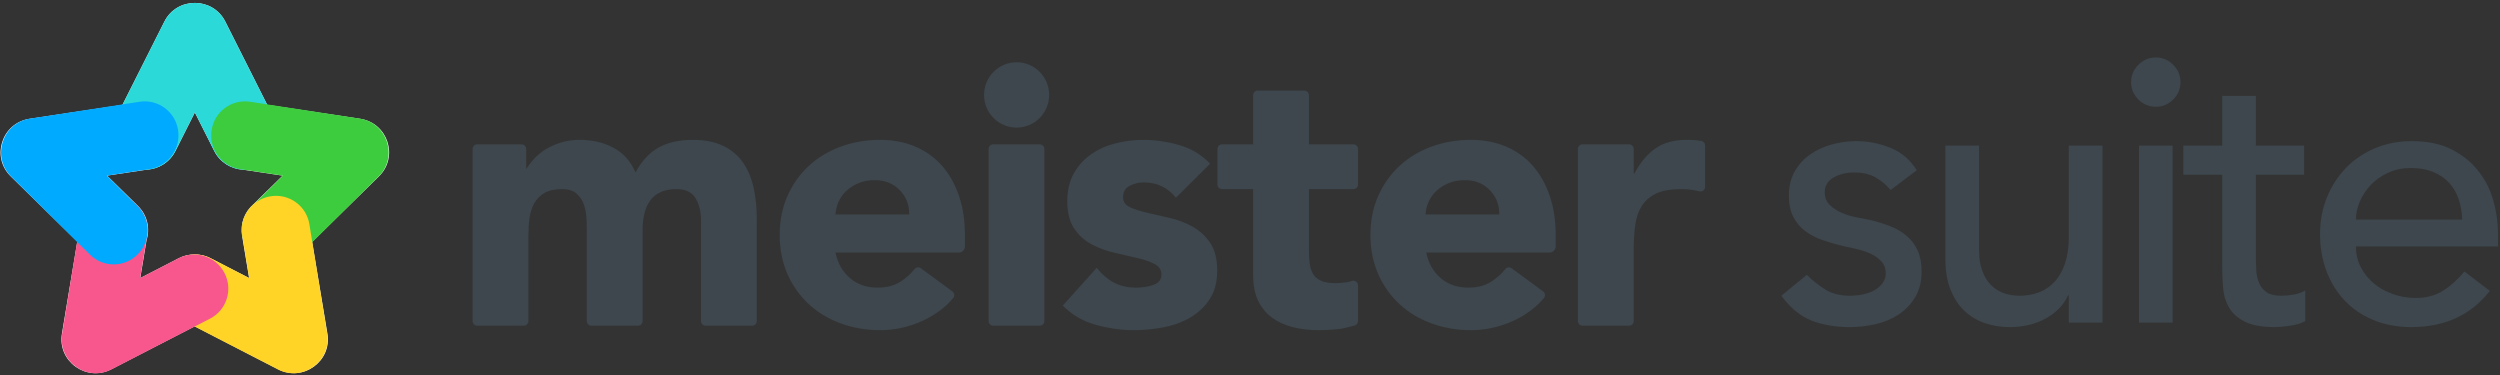 <?xml version="1.0" encoding="UTF-8"?> <svg xmlns="http://www.w3.org/2000/svg" xmlns:xlink="http://www.w3.org/1999/xlink" width="453px" height="68px" viewBox="0 0 453 68" version="1.1"><rect x="0" y="0" width="453" height="68" fill="#333333" stroke="none"/><title>Logos/Product Logos/MeisterSuite/Default</title><g id="Pages" stroke="none" stroke-width="1" fill="none" fill-rule="evenodd"><g id="Thank-You-ver2-4" transform="translate(-466, -787)"><g id="Content-2.0/Meister-Suite/Desktop/Meister-Suite---on-light" transform="translate(421, 673)"><g id="Logos/Product-Logos/MeisterSuite/Default" transform="translate(44, 106)"><g id="Logos/Company-Logo/Meister" transform="translate(0, 7.25)"><g id="Group" fill-rule="nonzero"><g id="Logo/_glyph"><path d="M41.826,4.669 L49.42,19.745 L66.255,22.273 C71.283,23.028 73.289,29.162 69.667,32.709 L57.558,44.569 L60.336,61.221 C61.168,66.207 55.917,69.997 51.403,67.671 L36.277,59.874 L21.15,67.671 C16.635,69.997 11.385,66.207 12.217,61.221 L15.002,44.519 L2.945,32.709 C-0.677,29.162 1.329,23.028 6.357,22.273 L23.19,19.746 L30.784,4.669 C33.06,0.15 39.55,0.15 41.826,4.669 Z M36.305,21.123 L32.784,28.114 C31.757,30.153 29.742,31.375 27.604,31.495 L20.398,32.576 L26.001,38.064 C27.703,39.731 28.226,42.138 27.562,44.26 L26.416,51.134 L33.399,47.535 C34.314,47.064 35.293,46.842 36.258,46.845 L36.295,46.845 C37.259,46.842 38.238,47.064 39.153,47.535 L46.137,51.134 L44.851,43.422 C44.486,41.236 45.333,39.128 46.904,37.776 L52.213,32.576 L45.009,31.495 C42.87,31.376 40.854,30.153 39.826,28.114 L36.305,21.123 Z" id="Combined-Shape" fill="#FFFFFF"></path><path d="M36.305,21.123 L32.784,28.114 C31.258,31.144 27.549,32.371 24.5,30.854 C21.451,29.338 20.216,25.652 21.742,22.622 L30.784,4.669 C33.06,0.15 39.55,0.15 41.826,4.669 L50.868,22.622 C52.395,25.652 51.16,29.338 48.111,30.854 C45.061,32.371 41.352,31.144 39.826,28.114 L36.305,21.123 Z" id="Path" fill="#2BD9D9" style="mix-blend-mode: multiply;"></path><path d="M53.22,42.836 C51.694,45.866 47.985,47.093 44.936,45.576 C41.886,44.06 40.652,40.374 42.178,37.344 L51.22,19.391 C53.496,14.872 59.986,14.872 62.262,19.391 L71.304,37.344 C72.831,40.374 71.596,44.06 68.547,45.576 C65.497,47.093 61.788,45.866 60.262,42.836 L56.741,35.845 L53.22,42.836 Z" id="Path" fill="#3DCC3D" style="mix-blend-mode: multiply;" transform="translate(56.741, 31.114) rotate(72) translate(-56.741, -31.114) "></path><path d="M45.414,66.684 C43.888,69.714 40.179,70.941 37.13,69.424 C34.081,67.907 32.846,64.222 34.372,61.192 L43.414,43.239 C45.69,38.72 52.18,38.72 54.456,43.239 L63.499,61.192 C65.025,64.222 63.79,67.907 60.741,69.424 C57.692,70.941 53.983,69.714 52.456,66.684 L48.935,59.693 L45.414,66.684 Z" id="Path" fill="#FFD426" style="mix-blend-mode: multiply;" transform="translate(48.935, 54.962) rotate(144) translate(-48.935, -54.962) "></path><path d="M23.617,59.693 L20.096,66.684 C18.57,69.714 14.861,70.941 11.812,69.424 C8.763,67.907 7.528,64.222 9.054,61.192 L18.096,43.239 C20.372,38.72 26.862,38.72 29.138,43.239 L38.181,61.192 C39.707,64.222 38.472,67.907 35.423,69.424 C32.374,70.941 28.665,69.714 27.138,66.684 L23.617,59.693 Z" id="Path" fill="#F7578C" style="mix-blend-mode: multiply;" transform="translate(23.617, 54.962) rotate(216) translate(-23.617, -54.962) "></path><path d="M15.871,35.845 L12.35,42.836 C10.823,45.866 7.114,47.093 4.065,45.576 C1.016,44.06 -0.219,40.374 1.307,37.344 L10.35,19.391 C12.626,14.872 19.116,14.872 21.392,19.391 L30.434,37.344 C31.96,40.374 30.725,44.06 27.676,45.576 C24.627,47.093 20.918,45.866 19.392,42.836 L15.871,35.845 Z" id="Path" fill="#00AAFF" style="mix-blend-mode: multiply;" transform="translate(15.871, 31.114) rotate(288) translate(-15.871, -31.114) "></path></g></g><g id="Logo/_meister" transform="translate(86.637, 0)" fill="#3D474D"><path d="M0.835,26.903 L8.87,26.903 C9.332,26.903 9.706,27.277 9.706,27.738 L9.706,31.366 L9.706,31.366 C10.155,30.734 10.604,30.103 11.188,29.472 C11.773,28.841 12.469,28.278 13.278,27.782 C14.087,27.286 15.008,26.88 16.041,26.565 C17.075,26.249 18.198,26.091 19.411,26.091 C21.703,26.091 23.736,26.565 25.511,27.511 C27.286,28.458 28.623,29.946 29.521,31.974 C30.69,29.855 32.105,28.345 33.768,27.444 C35.43,26.542 37.475,26.091 39.901,26.091 C42.103,26.091 43.956,26.463 45.462,27.207 C46.967,27.951 48.158,28.965 49.034,30.25 C49.91,31.535 50.539,33.045 50.921,34.78 C51.303,36.516 51.494,38.375 51.494,40.359 L51.494,58.93 C51.494,59.392 51.12,59.766 50.658,59.766 L42.219,59.766 C41.758,59.766 41.384,59.392 41.384,58.93 L41.384,40.629 L41.384,40.629 C41.384,39.097 41.058,37.778 40.407,36.674 C39.755,35.569 38.598,35.017 36.935,35.017 C35.767,35.017 34.79,35.209 34.003,35.592 C33.217,35.975 32.588,36.505 32.116,37.181 C31.644,37.857 31.307,38.646 31.105,39.547 C30.903,40.449 30.802,41.396 30.802,42.387 L30.802,58.93 C30.802,59.392 30.428,59.766 29.967,59.766 L21.527,59.766 C21.066,59.766 20.692,59.392 20.692,58.93 L20.692,42.387 L20.692,42.387 C20.692,41.801 20.669,41.08 20.625,40.224 C20.58,39.367 20.422,38.556 20.153,37.789 C19.883,37.023 19.445,36.369 18.838,35.828 C18.232,35.287 17.344,35.017 16.176,35.017 C14.873,35.017 13.817,35.254 13.008,35.727 C12.199,36.2 11.582,36.831 11.155,37.62 C10.728,38.409 10.447,39.3 10.312,40.291 C10.177,41.283 10.11,42.32 10.11,43.402 L10.11,58.93 C10.11,59.392 9.736,59.766 9.275,59.766 L0.835,59.766 C0.374,59.766 3.50537565e-15,59.392 0,58.93 L0,27.738 C1.48390314e-16,27.277 0.374,26.903 0.835,26.903 Z M87.069,54.776 C86.656,55.246 86.317,55.608 86.05,55.861 C84.748,57.097 83.24,58.105 81.527,58.887 C79.055,60.014 76.494,60.577 73.843,60.577 C71.327,60.577 68.957,60.171 66.732,59.36 C64.508,58.548 62.576,57.388 60.936,55.878 C59.296,54.367 58.004,52.553 57.06,50.434 C56.117,48.315 55.645,45.949 55.645,43.334 C55.645,40.72 56.117,38.353 57.06,36.234 C58.004,34.115 59.296,32.301 60.936,30.791 C62.576,29.281 64.508,28.12 66.732,27.308 C68.957,26.497 71.327,26.091 73.843,26.091 C76.18,26.091 78.303,26.497 80.212,27.308 C82.122,28.12 83.74,29.281 85.065,30.791 C86.391,32.301 87.413,34.115 88.132,36.234 C88.851,38.353 89.21,40.72 89.21,43.334 L89.21,45.398 C89.21,46.014 88.712,46.512 88.096,46.512 L65.755,46.512 L65.755,46.512 C66.159,48.451 67.036,49.995 68.384,51.144 C69.732,52.294 71.394,52.868 73.371,52.868 C75.034,52.868 76.438,52.497 77.584,51.753 C78.291,51.294 78.943,50.753 79.539,50.131 C79.686,49.977 79.869,49.766 80.089,49.498 C80.371,49.155 80.872,49.092 81.23,49.355 L86.935,53.552 C87.307,53.826 87.387,54.349 87.113,54.72 C87.099,54.739 87.084,54.758 87.069,54.776 Z M194.112,54.776 C193.699,55.246 193.36,55.608 193.093,55.861 C191.791,57.097 190.283,58.105 188.57,58.887 C186.098,60.014 183.537,60.577 180.886,60.577 C178.37,60.577 175.999,60.171 173.775,59.36 C171.551,58.548 169.619,57.388 167.979,55.878 C166.339,54.367 165.047,52.553 164.103,50.434 C163.16,48.315 162.688,45.949 162.688,43.334 C162.688,40.72 163.16,38.353 164.103,36.234 C165.047,34.115 166.339,32.301 167.979,30.791 C169.619,29.281 171.551,28.12 173.775,27.308 C175.999,26.497 178.37,26.091 180.886,26.091 C183.223,26.091 185.346,26.497 187.255,27.308 C189.165,28.12 190.783,29.281 192.108,30.791 C193.434,32.301 194.456,34.115 195.175,36.234 C195.894,38.353 196.253,40.72 196.253,43.334 L196.253,45.398 C196.253,46.014 195.755,46.512 195.139,46.512 L172.798,46.512 L172.798,46.512 C173.202,48.451 174.079,49.995 175.427,51.144 C176.775,52.294 178.437,52.868 180.414,52.868 C182.077,52.868 183.481,52.497 184.627,51.753 C185.334,51.294 185.986,50.753 186.582,50.131 C186.729,49.977 186.912,49.766 187.132,49.498 C187.414,49.155 187.915,49.092 188.273,49.355 L193.978,53.552 C194.35,53.826 194.43,54.349 194.156,54.72 C194.142,54.739 194.127,54.758 194.112,54.776 Z M79.1,39.615 C79.145,37.902 78.584,36.437 77.415,35.22 C76.247,34.003 74.742,33.394 72.899,33.394 C71.776,33.394 70.788,33.574 69.934,33.935 C69.08,34.296 68.35,34.758 67.743,35.321 C67.137,35.885 66.665,36.538 66.328,37.282 C65.991,38.026 65.8,38.804 65.755,39.615 L79.1,39.615 Z M102.771,26.903 C103.232,26.903 103.607,27.277 103.607,27.738 L103.607,58.93 C103.607,59.392 103.232,59.766 102.771,59.766 L94.332,59.766 C93.87,59.766 93.496,59.392 93.496,58.93 L93.496,27.738 C93.496,27.277 93.87,26.903 94.332,26.903 L102.771,26.903 Z M98.573,12.028 C101.83,12.028 104.471,14.68 104.471,17.951 C104.471,21.222 101.83,23.874 98.573,23.874 C95.316,23.874 92.675,21.222 92.675,17.951 C92.675,14.68 95.316,12.028 98.573,12.028 Z M127.438,36.572 C125.955,34.724 124.001,33.8 121.574,33.8 C120.721,33.8 119.889,34.003 119.081,34.408 C118.272,34.814 117.867,35.513 117.867,36.505 C117.867,37.316 118.283,37.913 119.114,38.297 C119.946,38.68 121.001,39.018 122.282,39.311 C123.563,39.604 124.933,39.919 126.394,40.257 C127.854,40.596 129.224,41.125 130.505,41.847 C131.786,42.568 132.841,43.548 133.673,44.788 C134.504,46.028 134.92,47.684 134.92,49.758 C134.92,51.877 134.459,53.624 133.538,54.998 C132.617,56.373 131.437,57.478 129.999,58.312 C128.562,59.146 126.944,59.732 125.147,60.07 C123.349,60.408 121.574,60.577 119.822,60.577 C117.53,60.577 115.216,60.25 112.88,59.597 C110.543,58.943 108.566,57.782 106.949,56.114 L113.082,49.285 C114.026,50.457 115.07,51.347 116.216,51.956 C117.362,52.564 118.699,52.868 120.226,52.868 C121.395,52.868 122.451,52.699 123.394,52.361 C124.338,52.023 124.81,51.403 124.81,50.502 C124.81,49.645 124.394,49.003 123.563,48.575 C122.731,48.146 121.675,47.786 120.395,47.493 C119.114,47.2 117.744,46.884 116.283,46.546 C114.823,46.208 113.453,45.701 112.172,45.025 C110.891,44.348 109.835,43.39 109.004,42.151 C108.173,40.911 107.757,39.254 107.757,37.181 C107.757,35.242 108.15,33.574 108.937,32.177 C109.723,30.779 110.757,29.63 112.037,28.728 C113.318,27.827 114.789,27.162 116.452,26.734 C118.115,26.305 119.8,26.091 121.507,26.091 C123.664,26.091 125.843,26.407 128.045,27.038 C130.247,27.669 132.111,28.796 133.639,30.419 L127.438,36.572 Z M159.601,35.017 L151.54,35.017 L151.54,35.017 L151.54,45.971 C151.54,46.873 151.585,47.696 151.675,48.439 C151.764,49.183 151.967,49.826 152.281,50.367 C152.596,50.907 153.079,51.324 153.73,51.617 C154.382,51.911 155.247,52.057 156.325,52.057 C156.864,52.057 157.572,52.001 158.448,51.888 C158.718,51.853 159.005,51.779 159.309,51.666 C159.741,51.504 160.222,51.724 160.384,52.156 C160.419,52.25 160.437,52.349 160.437,52.448 L160.437,58.934 C160.437,59.308 160.188,59.637 159.827,59.738 C158.595,60.084 157.629,60.296 156.932,60.374 C155.719,60.509 154.528,60.577 153.36,60.577 C151.652,60.577 150.079,60.397 148.642,60.036 C147.204,59.675 145.946,59.101 144.867,58.312 C143.789,57.523 142.946,56.497 142.34,55.235 C141.733,53.973 141.43,52.44 141.43,50.637 L141.43,35.017 L135.795,35.017 C135.333,35.017 134.959,34.643 134.959,34.182 L134.959,27.738 C134.959,27.277 135.333,26.903 135.795,26.903 L141.43,26.903 L141.43,26.903 L141.43,18.001 C141.43,17.54 141.804,17.165 142.265,17.165 L150.704,17.165 C151.166,17.165 151.54,17.54 151.54,18.001 L151.54,26.903 L151.54,26.903 L159.601,26.903 C160.063,26.903 160.437,27.277 160.437,27.738 L160.437,34.182 C160.437,34.643 160.063,35.017 159.601,35.017 Z M186.021,39.615 C186.066,37.902 185.504,36.437 184.336,35.22 C183.168,34.003 181.662,33.394 179.82,33.394 C178.697,33.394 177.708,33.574 176.855,33.935 C176.001,34.296 175.271,34.758 174.664,35.321 C174.057,35.885 173.586,36.538 173.249,37.282 C172.912,38.026 172.721,38.804 172.676,39.615 L186.021,39.615 Z M201.118,26.903 L209.557,26.903 C210.018,26.903 210.392,27.277 210.392,27.738 L210.392,32.177 L210.392,32.177 L210.527,32.177 C211.605,30.148 212.886,28.627 214.369,27.613 C215.852,26.598 217.716,26.091 219.963,26.091 C220.547,26.091 221.131,26.114 221.715,26.159 C221.965,26.178 222.276,26.222 222.649,26.291 C223.045,26.364 223.333,26.709 223.333,27.112 L223.333,34.609 C223.333,35.07 222.959,35.444 222.498,35.444 C222.43,35.444 222.362,35.436 222.297,35.42 C221.848,35.309 221.486,35.231 221.21,35.186 C220.513,35.073 219.783,35.017 219.019,35.017 C217.087,35.017 215.56,35.287 214.436,35.828 C213.313,36.369 212.448,37.124 211.841,38.094 C211.235,39.063 210.842,40.224 210.662,41.576 C210.482,42.928 210.392,44.416 210.392,46.039 L210.392,58.93 C210.392,59.392 210.018,59.766 209.557,59.766 L201.118,59.766 C200.656,59.766 200.282,59.392 200.282,58.93 L200.282,27.738 C200.282,27.277 200.656,26.903 201.118,26.903 Z" id="meister"></path></g></g><path d="M336.187,67.27 C337.768,67.27 339.338,67.09 340.897,66.729 C342.455,66.368 343.844,65.782 345.064,64.97 C346.284,64.158 347.278,63.109 348.046,61.823 C348.814,60.538 349.198,58.992 349.198,57.188 C349.198,55.699 348.961,54.436 348.486,53.399 C348.012,52.361 347.357,51.481 346.521,50.76 C345.685,50.038 344.692,49.451 343.54,49 C342.387,48.549 341.156,48.166 339.846,47.85 C339.169,47.715 338.355,47.557 337.407,47.376 C336.458,47.196 335.566,46.925 334.73,46.564 C333.894,46.203 333.171,45.73 332.561,45.143 C331.952,44.557 331.647,43.79 331.647,42.843 C331.647,41.67 332.177,40.779 333.239,40.17 C334.301,39.561 335.554,39.256 337,39.256 C338.536,39.256 339.835,39.561 340.897,40.17 C341.958,40.779 342.851,41.534 343.573,42.437 L343.573,42.437 L348.317,38.85 C347.142,36.956 345.561,35.602 343.573,34.79 C341.586,33.978 339.507,33.572 337.339,33.572 C335.848,33.572 334.369,33.775 332.9,34.181 C331.432,34.587 330.122,35.196 328.97,36.008 C327.818,36.82 326.892,37.847 326.191,39.087 C325.491,40.328 325.141,41.783 325.141,43.452 C325.141,44.985 325.412,46.271 325.954,47.309 C326.496,48.346 327.219,49.203 328.123,49.88 C329.026,50.557 330.065,51.098 331.24,51.504 C332.415,51.91 333.657,52.271 334.967,52.587 C335.645,52.722 336.424,52.891 337.305,53.094 C338.186,53.297 339.022,53.568 339.812,53.906 C340.603,54.245 341.281,54.707 341.845,55.293 C342.41,55.88 342.692,56.624 342.692,57.526 C342.692,58.203 342.5,58.801 342.116,59.319 C341.732,59.838 341.235,60.267 340.626,60.605 C340.016,60.944 339.315,61.192 338.525,61.349 C337.734,61.507 336.955,61.586 336.187,61.586 C334.425,61.586 332.934,61.203 331.714,60.436 C330.495,59.669 329.388,58.789 328.394,57.797 L328.394,57.797 L323.786,61.586 C325.367,63.752 327.163,65.24 329.173,66.052 C331.184,66.864 333.521,67.27 336.187,67.27 Z M365.163,67.27 C367.647,67.27 369.838,66.74 371.736,65.68 C373.633,64.62 374.966,63.233 375.734,61.519 L375.734,61.519 L375.87,61.519 L375.87,66.458 L381.968,66.458 L381.968,34.384 L375.87,34.384 L375.87,50.895 C375.87,52.745 375.644,54.346 375.192,55.699 C374.74,57.053 374.108,58.169 373.294,59.049 C372.481,59.928 371.533,60.571 370.448,60.977 C369.364,61.383 368.189,61.586 366.924,61.586 C365.976,61.586 365.061,61.44 364.18,61.147 C363.299,60.853 362.52,60.38 361.842,59.725 C361.164,59.071 360.622,58.214 360.216,57.154 C359.809,56.094 359.606,54.82 359.606,53.331 L359.606,53.331 L359.606,34.384 L353.507,34.384 L353.507,55.023 C353.507,57.143 353.823,58.981 354.455,60.538 C355.088,62.094 355.935,63.368 356.997,64.361 C358.058,65.353 359.289,66.086 360.69,66.56 C362.09,67.034 363.581,67.27 365.163,67.27 Z M391.631,27.347 C392.851,27.347 393.901,26.907 394.782,26.027 C395.663,25.148 396.103,24.099 396.103,22.881 C396.103,21.663 395.663,20.614 394.782,19.735 C393.901,18.855 392.851,18.415 391.631,18.415 C390.411,18.415 389.361,18.855 388.48,19.735 C387.599,20.614 387.158,21.663 387.158,22.881 C387.158,24.099 387.599,25.148 388.48,26.027 C389.361,26.907 390.411,27.347 391.631,27.347 Z M394.68,66.458 L394.68,34.384 L388.581,34.384 L388.581,66.458 L394.68,66.458 Z M413.22,67.27 C413.852,67.27 414.745,67.191 415.897,67.034 C417.049,66.876 417.986,66.594 418.709,66.188 L418.709,66.188 L418.709,60.639 C418.076,61 417.376,61.248 416.608,61.383 C415.84,61.519 415.095,61.586 414.372,61.586 C413.197,61.586 412.305,61.372 411.695,60.944 C411.085,60.515 410.633,59.951 410.34,59.252 C410.046,58.553 409.877,57.763 409.832,56.883 C409.786,56.004 409.764,55.113 409.764,54.211 L409.764,54.211 L409.764,39.662 L418.506,39.662 L418.506,34.384 L409.764,34.384 L409.764,25.385 L403.665,25.385 L403.665,34.384 L396.617,34.384 L396.617,39.662 L403.665,39.662 L403.665,56.376 C403.665,57.684 403.721,58.981 403.834,60.267 C403.947,61.553 404.309,62.714 404.919,63.752 C405.528,64.789 406.477,65.635 407.765,66.289 C409.052,66.943 410.871,67.27 413.22,67.27 Z M437.926,67.27 C444.025,67.27 448.769,65.082 452.157,60.707 L452.157,60.707 L447.549,57.188 C446.374,58.632 445.087,59.793 443.686,60.673 C442.286,61.553 440.637,61.992 438.739,61.992 C437.339,61.992 435.984,61.767 434.673,61.316 C433.363,60.865 432.211,60.233 431.217,59.421 C430.223,58.609 429.422,57.628 428.812,56.477 C428.202,55.327 427.897,54.053 427.897,52.654 L427.897,52.654 L453.648,52.654 L453.648,50.489 C453.648,48.414 453.366,46.373 452.801,44.365 C452.236,42.358 451.321,40.553 450.056,38.952 C448.791,37.35 447.176,36.053 445.211,35.061 C443.246,34.069 440.84,33.572 437.994,33.572 C435.6,33.572 433.386,34.001 431.353,34.858 C429.32,35.715 427.569,36.899 426.101,38.41 C424.633,39.922 423.481,41.704 422.645,43.756 C421.809,45.809 421.391,48.03 421.391,50.421 C421.391,52.812 421.775,55.034 422.543,57.087 C423.311,59.139 424.407,60.921 425.83,62.432 C427.253,63.943 428.992,65.128 431.048,65.985 C433.104,66.842 435.396,67.27 437.926,67.27 Z M447.142,47.782 L427.897,47.782 C427.897,46.7 428.134,45.606 428.608,44.501 C429.083,43.395 429.749,42.392 430.607,41.489 C431.466,40.587 432.516,39.854 433.759,39.29 C435.001,38.726 436.368,38.444 437.858,38.444 C439.394,38.444 440.738,38.681 441.891,39.155 C443.043,39.629 444.003,40.283 444.771,41.117 C445.539,41.952 446.115,42.933 446.499,44.061 C446.883,45.188 447.097,46.429 447.142,47.782 L447.142,47.782 Z" id="suite" fill="#3D474D" fill-rule="nonzero"></path></g></g></g></g></svg> 